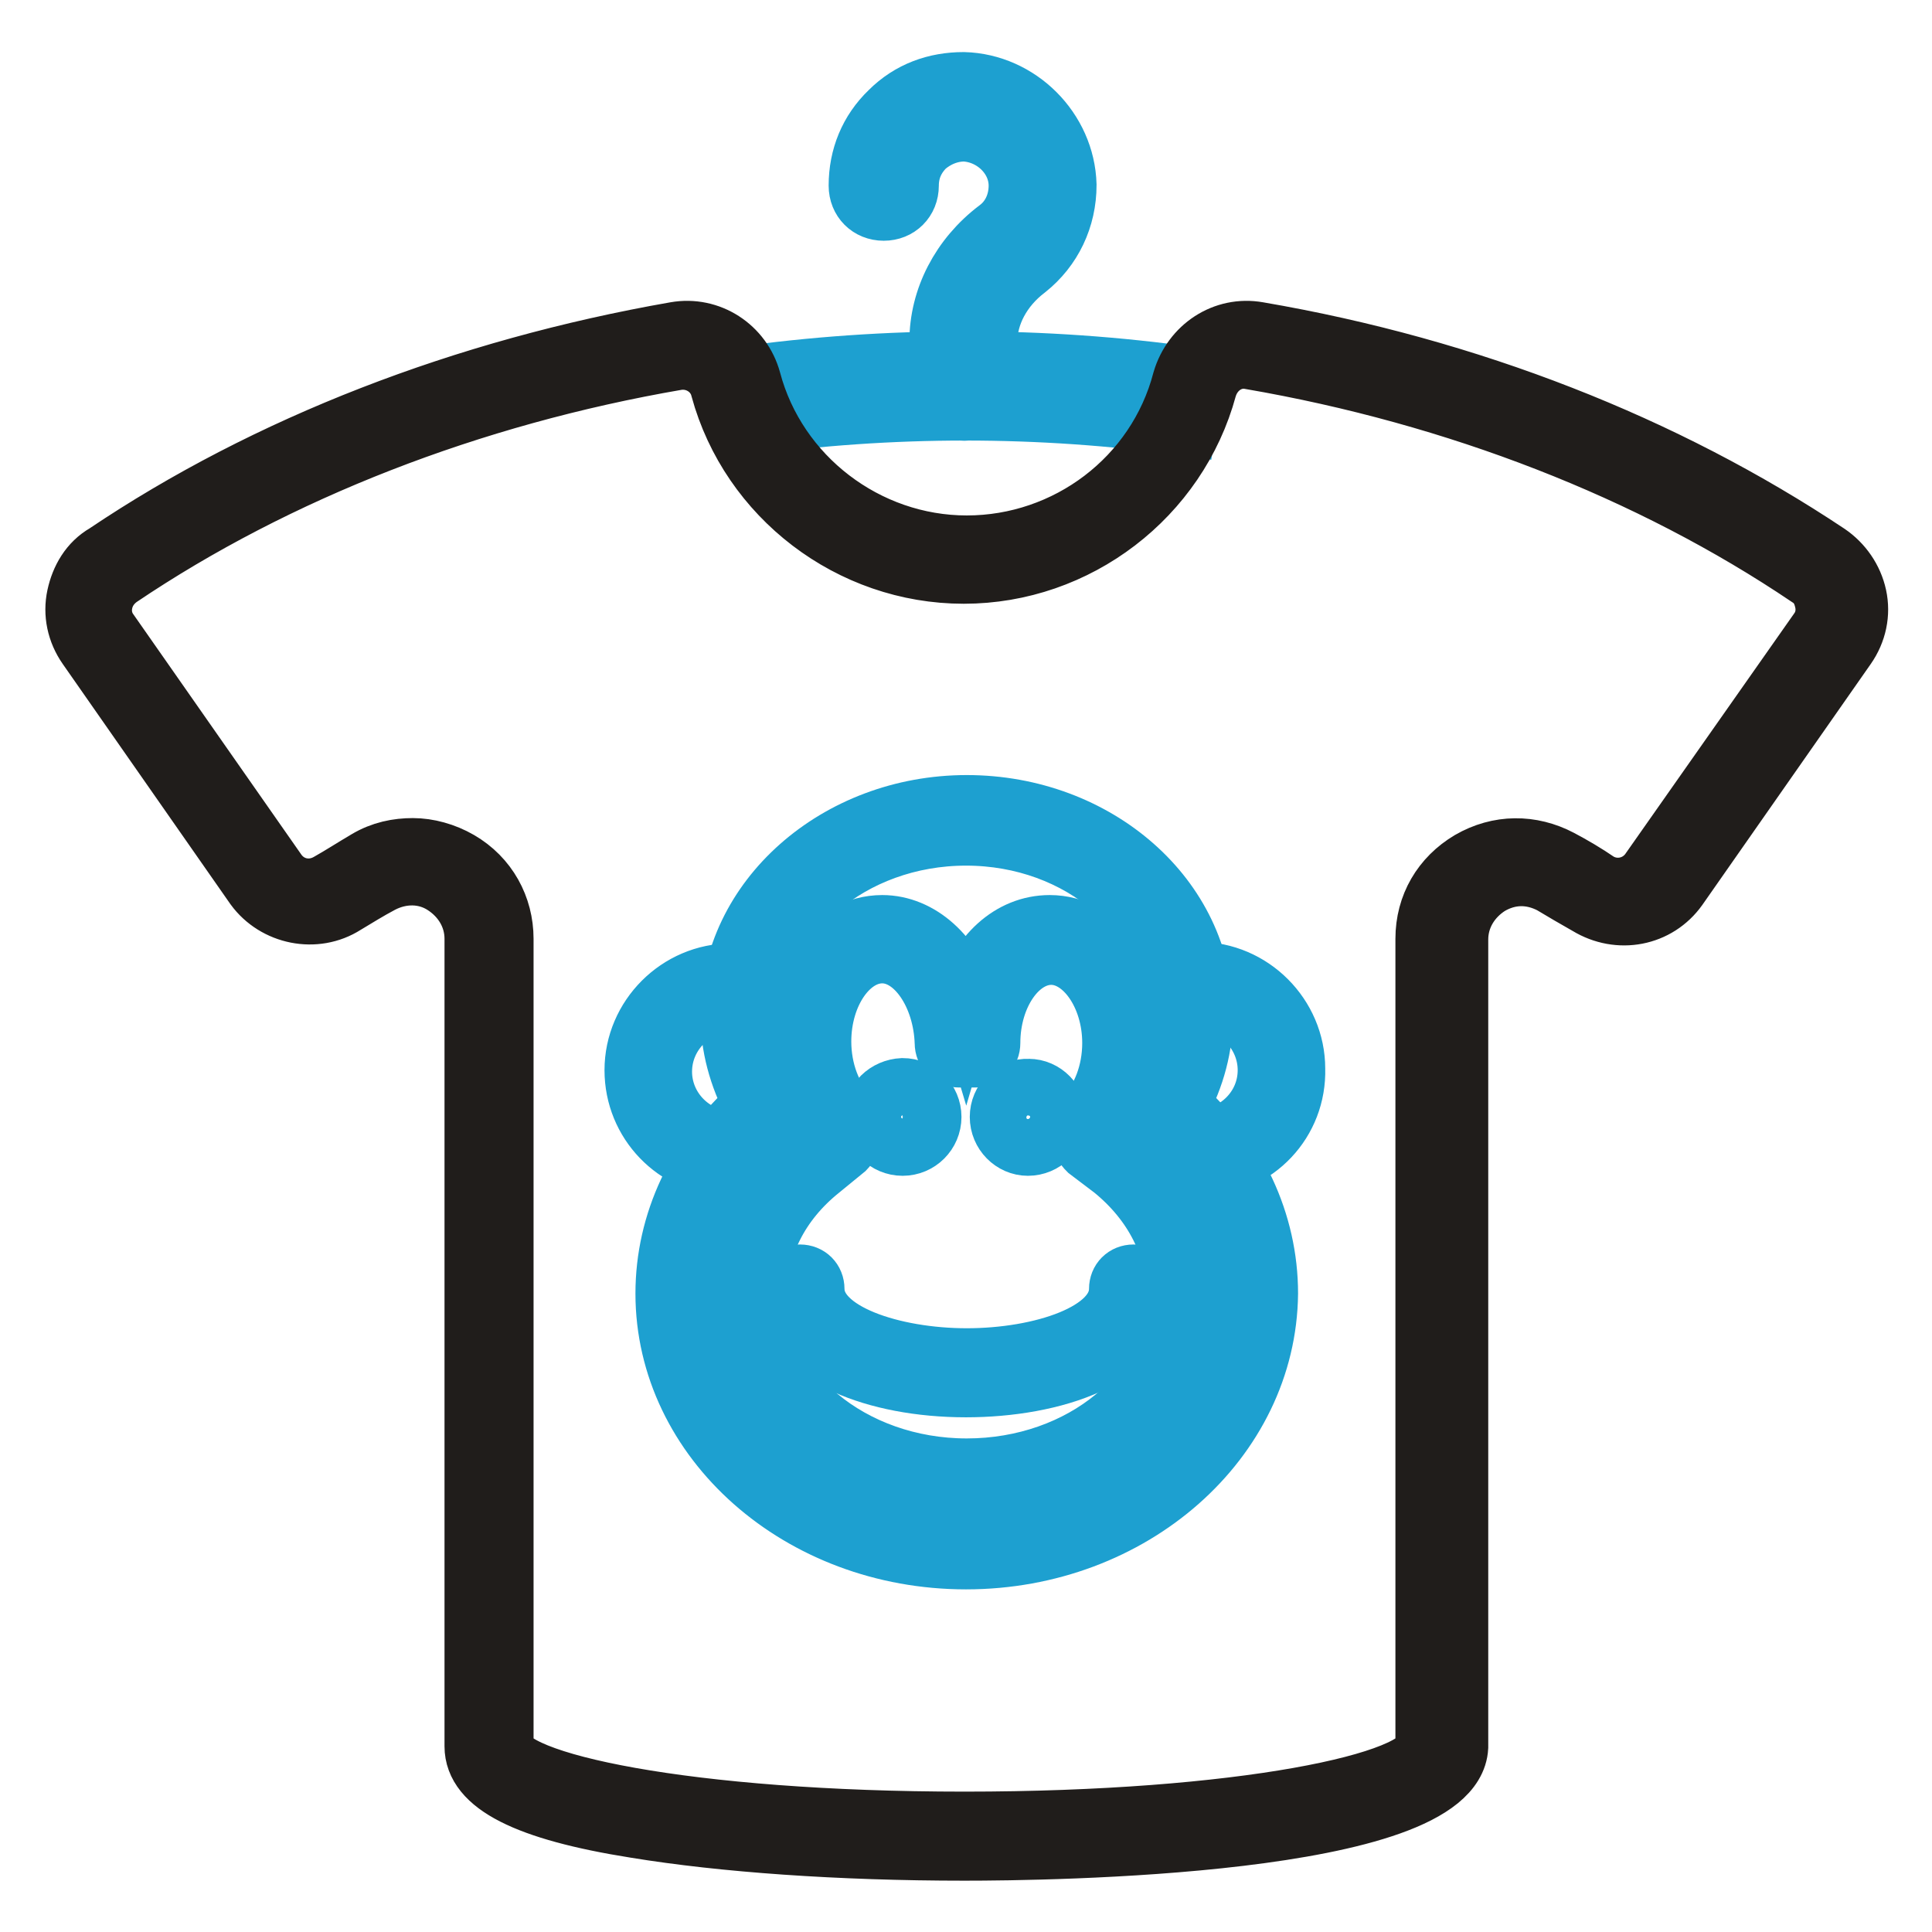 <?xml version="1.0" encoding="utf-8"?>
<!-- Svg Vector Icons : http://www.onlinewebfonts.com/icon -->
<!DOCTYPE svg PUBLIC "-//W3C//DTD SVG 1.1//EN" "http://www.w3.org/Graphics/SVG/1.1/DTD/svg11.dtd">
<svg version="1.1" xmlns="http://www.w3.org/2000/svg" xmlns:xlink="http://www.w3.org/1999/xlink" x="0px" y="0px" viewBox="0 0 256 256" enable-background="new 0 0 256 256" xml:space="preserve">
<g> <path stroke-width="8" fill-opacity="0" stroke="#1da0d0"  d="M157.1,56.4c-19.2-2.7-39.2-2.7-58.4,0L97.7,50c19.8-2.8,40.5-2.8,60.3,0L157.1,56.4z"/> <path stroke-width="8" fill-opacity="0" stroke="#1da0d0"  d="M127.8,54.4c-1.9,0-3.3-1.4-3.3-3.3v-5.9c0-5.6,2.8-11.1,7.7-14.8c1.9-1.4,2.8-3.6,2.8-5.8 c0-3.8-3.3-7-7.2-7.2c-2,0-3.8,0.8-5.2,2c-1.4,1.4-2.2,3.1-2.2,5.2c0,1.9-1.4,3.3-3.3,3.3s-3.3-1.4-3.3-3.3c0-3.8,1.4-7.2,4.1-9.8 c2.7-2.7,6.1-3.9,9.8-3.9c7.3,0.2,13.4,6.3,13.6,13.6c0,4.4-1.9,8.4-5.3,11.1c-3.3,2.5-5.2,6.1-5.2,9.7v5.9 C131.1,52.8,129.6,54.4,127.8,54.4z"/> <path stroke-width="8" fill-opacity="0" stroke="#201d1b"  d="M127.8,245.2c-16.6,0-32-1.1-43.6-3c-14.5-2.3-21.3-5.8-21.3-10.8v-107c0-3-1.6-5.6-4.1-7.2 c-2.5-1.6-5.6-1.6-8.3-0.2c-1.7,0.9-3.3,1.9-4.8,2.8c-3.9,2.5-9.2,1.4-11.9-2.3L11.6,85.7c-1.4-2-1.9-4.4-1.4-6.7 c0.5-2.3,1.7-4.4,3.8-5.6c21.4-14.4,47.5-24.5,75.5-29.4c4.5-0.8,8.8,2,10,6.4c3.4,12.8,15.3,21.9,28.6,21.9 c13.3,0,25.2-8.9,28.6-21.9c1.3-4.4,5.5-7.2,10-6.4c28,4.8,53.9,15,75.5,29.4c1.9,1.3,3.3,3.3,3.8,5.6c0.5,2.3,0,4.7-1.4,6.7 l-22.3,31.9c-2.7,3.8-7.8,4.8-11.9,2.3c-1.6-0.9-3.3-1.9-4.8-2.8c-2.7-1.4-5.6-1.4-8.3,0.2c-2.5,1.6-4.1,4.2-4.1,7.2v107 C192.5,244.6,138.6,245.2,127.8,245.2L127.8,245.2z M54.7,112.4c2,0,4.2,0.6,6.1,1.7c3.8,2.2,5.9,6.1,5.9,10.3v107 c0,4.8,24.5,10,61.1,10c36.6,0,61.1-5.2,61.1-10v-107c0-4.4,2.2-8.1,5.9-10.3c3.8-2.2,8.1-2.2,11.9-0.2c1.7,0.9,3.4,1.9,5,3 c2.3,1.4,5.3,0.8,6.9-1.4L241,83.6c0.8-1.1,1.1-2.5,0.8-3.9s-0.9-2.5-2.2-3.3c-20.9-14.1-46.6-24.1-73.9-28.8 c-2.5-0.5-5,1.1-5.8,3.8C156,65.8,142.7,76,127.7,76c-15,0-28.3-10.2-32.2-24.5c-0.6-2.5-3.1-4.2-5.8-3.8 c-27.3,4.7-53,14.7-73.9,28.8c-1.1,0.8-1.9,1.9-2.2,3.3s0,2.8,0.8,3.9l22.3,31.9c1.6,2.2,4.5,2.8,6.9,1.4c1.6-0.9,3.3-2,5-3 C50.6,112.8,52.7,112.4,54.7,112.4z"/> <path stroke-width="8" fill-opacity="0" stroke="#1da0d0"  d="M128,206.6c-22,0-39.8-15.8-39.8-35.2c0-9.4,4.2-18.3,11.7-25c-2-3.8-3.1-7.8-3.1-12 c0-15.2,14.1-27.7,31.3-27.7c17.2,0,31.3,12.3,31.3,27.7c0,4.2-1.1,8.3-3.1,12c7.5,6.6,11.7,15.6,11.7,25 C167.8,190.8,150,206.6,128,206.6z M128,110.7c-15.2,0-27.7,10.6-27.7,23.8c0,4.1,1.1,8,3.4,11.4c0.5,0.8,0.3,1.9-0.5,2.5 c-7.3,5.9-11.6,14.4-11.6,23.1c0,17.3,16.3,31.4,36.3,31.4s36.3-14.1,36.3-31.4c0-8.8-4.2-17.2-11.6-23.1c-0.8-0.6-0.9-1.6-0.5-2.5 c2.2-3.4,3.4-7.5,3.4-11.4C155.5,121.3,143.2,110.7,128,110.7z"/> <path stroke-width="8" fill-opacity="0" stroke="#1da0d0"  d="M159.4,154.6c-0.9,0-1.7-0.8-1.9-1.7c0-1.1,0.8-1.9,1.7-1.9c4.8-0.3,8.8-4.2,8.8-9.2c0-5-4.1-9.2-9.2-9.2 c-0.5,0-1.1,0-1.6,0.2c-0.9,0.2-2-0.5-2.2-1.6c-0.2-0.9,0.5-2,1.6-2.2c0.6-0.2,1.4-0.2,2.2-0.2c7,0,12.8,5.8,12.8,12.8 C171.8,148.6,166.4,154.3,159.4,154.6C159.6,154.6,159.6,154.6,159.4,154.6z M96.4,154.6c-6.9-0.3-12.3-5.9-12.3-12.8 c0-7,5.8-12.8,12.8-12.8c0.8,0,1.4,0,2.2,0.2c0.9,0.2,1.7,1.1,1.6,2.2c-0.2,0.9-1.1,1.7-2.2,1.6c-0.5-0.2-0.9-0.2-1.6-0.2 c-5,0-9.2,4.1-9.2,9.2c0,4.8,3.8,8.9,8.8,9.2c1.1,0,1.9,0.9,1.7,1.9C98.3,153.8,97.4,154.6,96.4,154.6L96.4,154.6z M128,198.2 c-17.3,0-31.6-12-31.6-26.7c0-7.3,3.4-14.4,9.8-19.4l2.7-2.2v-0.2c-2.3-3-3.9-7.2-3.9-11.6c0-8.6,5.3-15.5,11.9-15.5 c5,0,9.4,4.1,11.1,9.8c1.7-5.8,5.9-9.8,11.1-9.8c6.6,0,11.9,6.9,11.9,15.5c0,4.4-1.4,8.6-3.9,11.6v0.2l2.7,2.2 c6.4,5.2,9.8,12,9.8,19.4C159.4,186.1,145.3,198.2,128,198.2z M116.9,126.3c-4.4,0-8.1,5.3-8.1,11.7c0,3.9,1.4,7.5,3.6,9.7 c0.5,0.5,0.6,1.1,0.5,1.7l-0.3,1.7c-0.2,0.5-0.3,0.8-0.6,1.1l-3.3,2.7c-5.5,4.4-8.4,10.3-8.4,16.6c0,12.7,12.5,23.1,27.8,23.1 c15.3,0,27.8-10.3,27.8-23.1c0-6.3-3-12.2-8.4-16.6l-3.3-2.5c-0.3-0.3-0.6-0.6-0.6-1.1l-0.3-1.7c-0.2-0.6,0-1.3,0.5-1.7 c2.2-2.2,3.6-5.8,3.6-9.7c0-6.4-3.8-11.7-8.1-11.7c-4.4,0-8.1,5.3-8.1,11.7c0,1.1-0.8,1.9-1.9,1.9h-2.2c-1.1,0-1.9-0.8-1.9-1.9 C125,131.8,121.3,126.3,116.9,126.3L116.9,126.3z"/> <path stroke-width="8" fill-opacity="0" stroke="#1da0d0"  d="M128,183.8c-6.1,0-11.7-1.1-15.9-3c-6.6-3-8-7-8-10c0-1.1,0.8-1.9,1.9-1.9c1.1,0,1.9,0.8,1.9,1.9 c0,5.9,10.5,9.2,20.2,9.2c9.8,0,20.2-3.3,20.2-9.2c0-1.1,0.8-1.9,1.9-1.9s1.9,0.8,1.9,1.9C151.9,179.9,139.4,183.8,128,183.8z"/> <path stroke-width="8" fill-opacity="0" stroke="#1da0d0"  d="M132.5,148c0,2.1,1.7,3.8,3.7,3.8c2.1,0,3.8-1.7,3.8-3.7c0,0,0,0,0,0c0-2.1-1.7-3.8-3.7-3.8 C134.2,144.2,132.5,145.9,132.5,148C132.5,148,132.5,148,132.5,148z"/> <path stroke-width="8" fill-opacity="0" stroke="#1da0d0"  d="M115.8,148c0,2.1,1.7,3.8,3.8,3.8c2.1,0,3.8-1.7,3.8-3.8c0-2.1-1.7-3.8-3.8-3.8 C117.5,144.3,115.8,145.9,115.8,148z"/></g>
</svg>